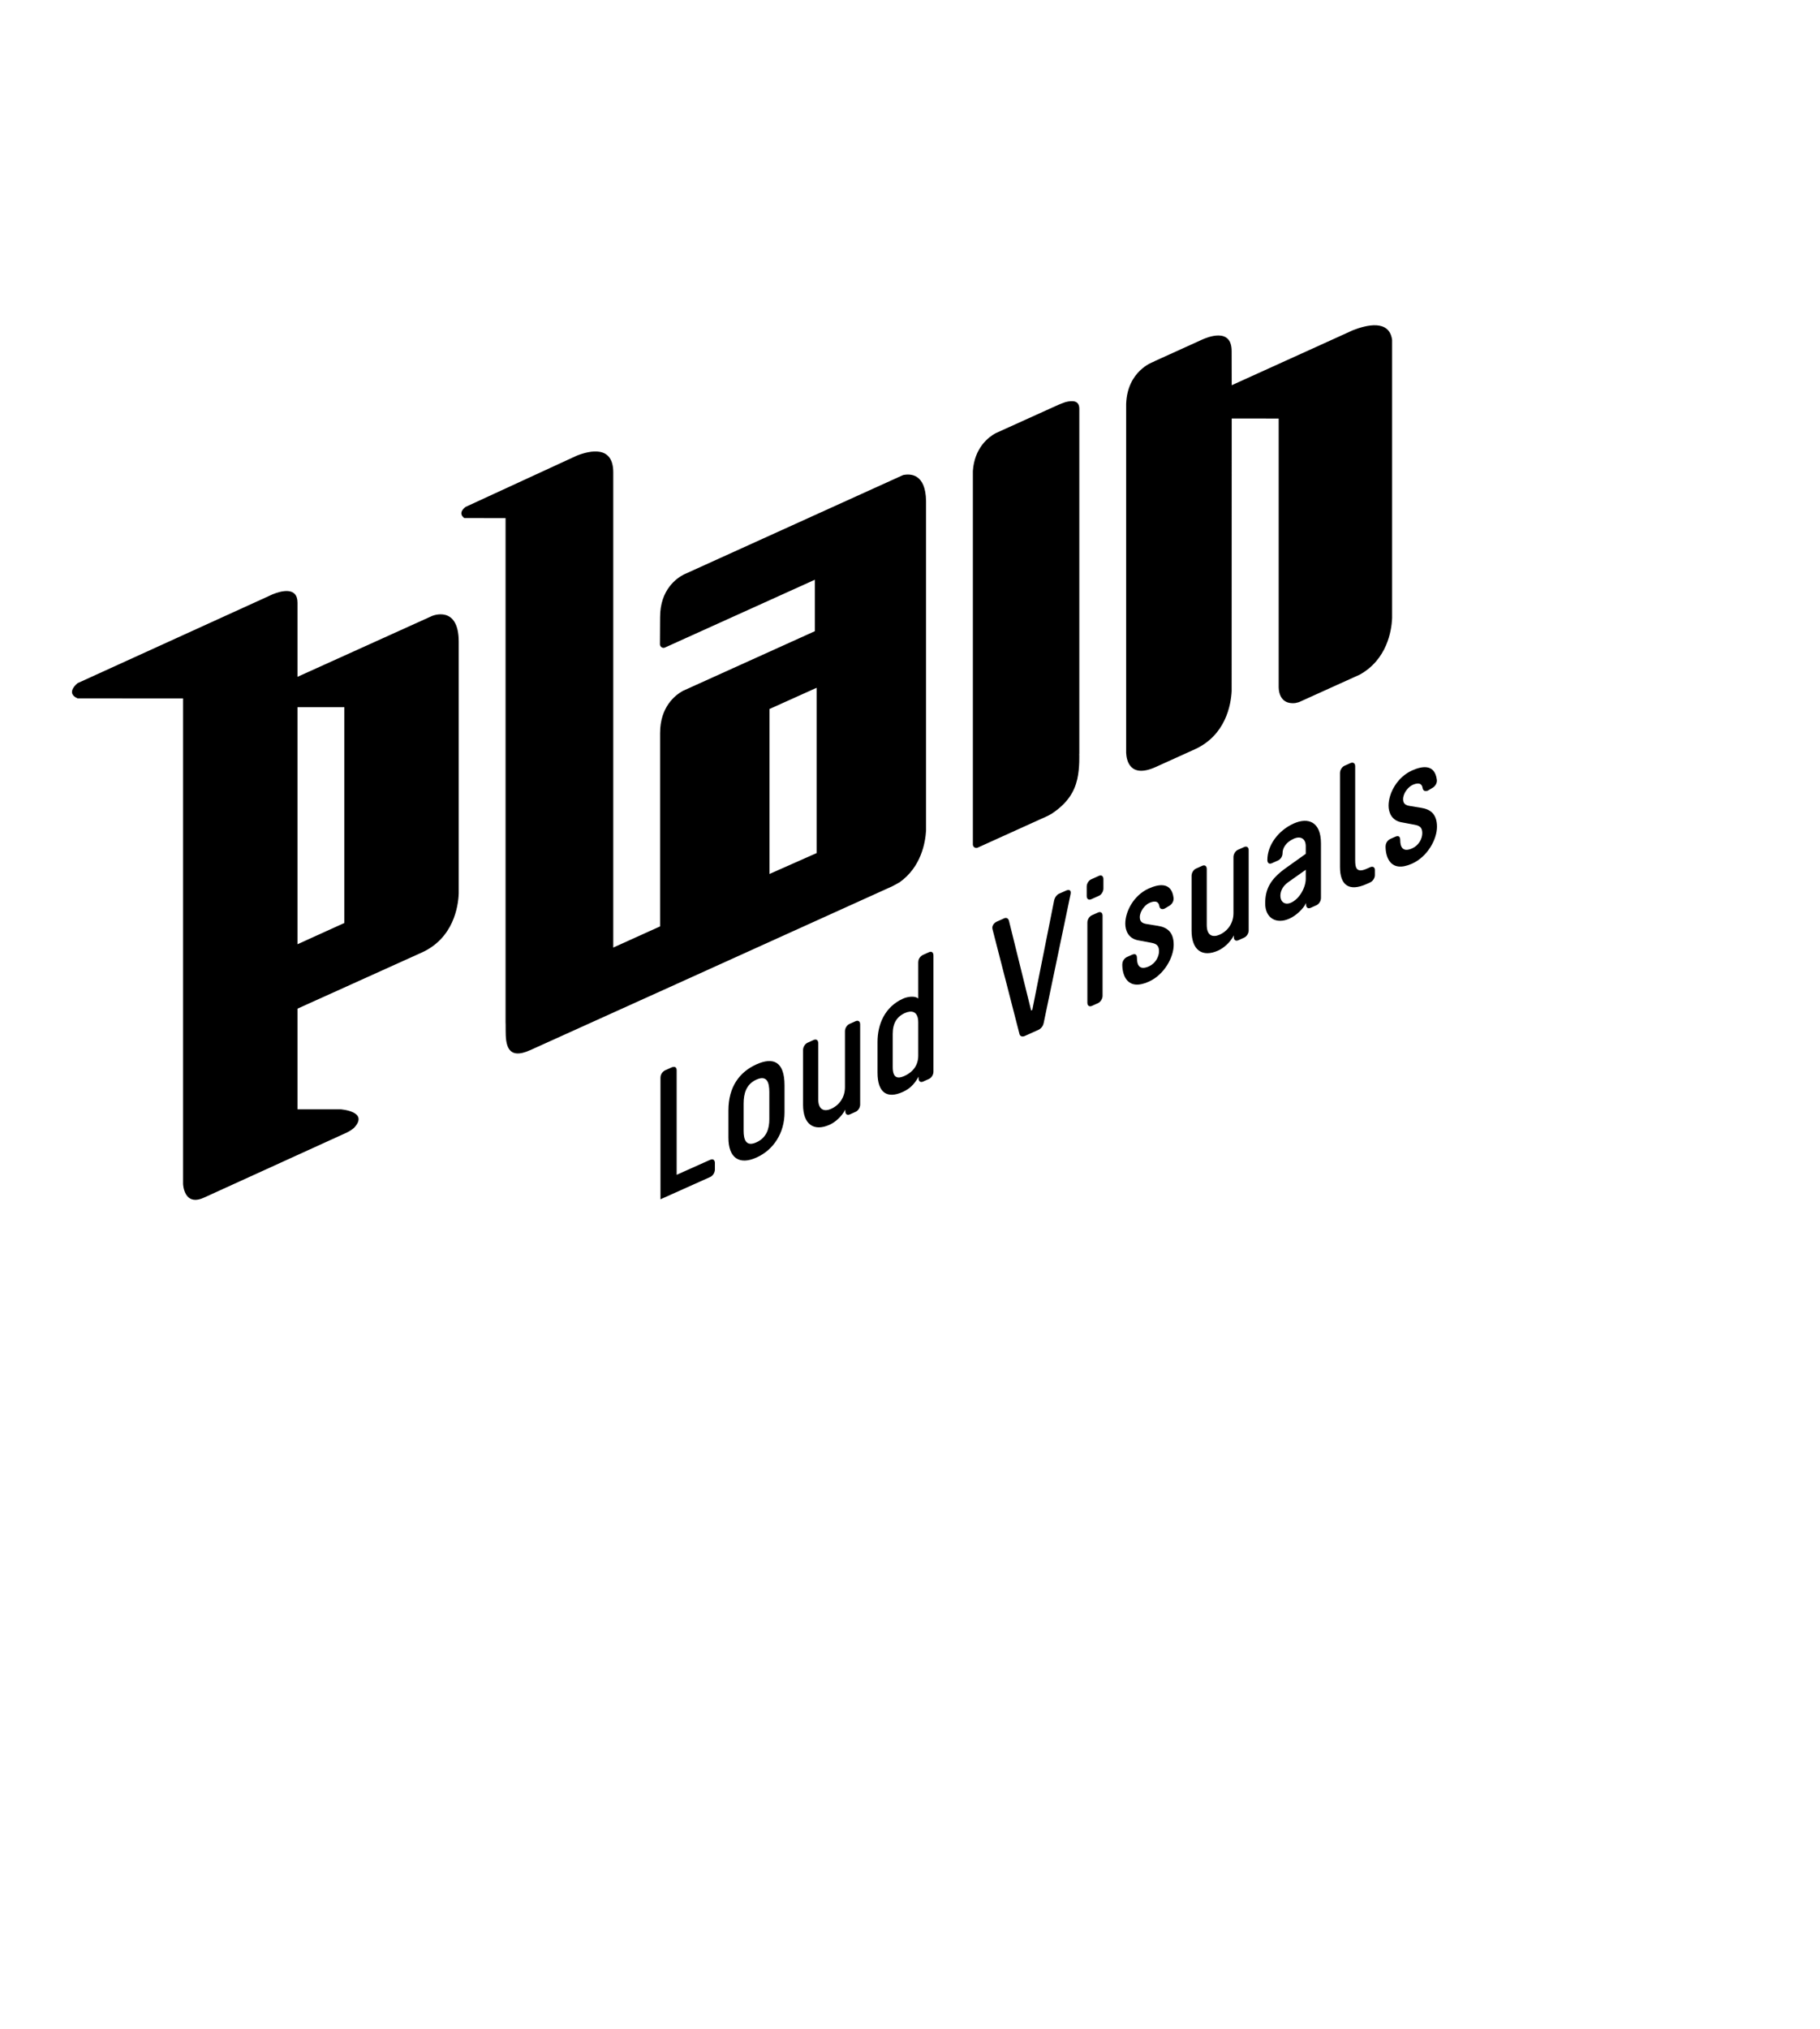 <svg width="96" height="107" viewBox="0 0 96 107" fill="none" xmlns="http://www.w3.org/2000/svg">
<path d="M14.377 31.337C14.816 31.159 15.693 30.912 15.693 31.781V35.687L22.787 32.479C22.807 32.469 24.197 31.889 24.197 33.844V47.109C24.17 47.789 23.928 49.463 22.246 50.225L15.693 53.183V58.49H17.96C17.96 58.49 19.495 58.594 18.672 59.471C18.647 59.497 18.546 59.568 18.471 59.618C18.453 59.631 18.299 59.714 18.299 59.714L10.755 63.149C9.691 63.632 9.657 62.422 9.657 62.422V36.826L4.095 36.823C3.424 36.535 4.095 36.02 4.095 36.02L14.134 31.449L14.377 31.337ZM35.692 56.439V61.944L37.445 61.159C37.685 61.051 37.706 61.263 37.709 61.302L37.709 61.672C37.709 61.672 37.709 61.949 37.445 62.067L34.838 63.235V56.822C34.838 56.545 35.085 56.434 35.085 56.434L35.437 56.276C35.437 56.276 35.692 56.162 35.692 56.439ZM41.381 57.225V58.659C41.381 59.749 40.791 60.634 39.911 61.029L39.893 61.037C39.012 61.431 38.422 61.075 38.422 59.985V58.551C38.422 57.29 39.021 56.515 39.902 56.12C40.782 55.725 41.381 55.964 41.381 57.225ZM39.901 56.923C39.355 57.168 39.224 57.666 39.224 58.192V59.626C39.224 60.085 39.347 60.479 39.893 60.234C40.457 59.981 40.58 59.477 40.58 59.018V57.584C40.58 57.059 40.448 56.678 39.901 56.923ZM45.371 54.013V58.238C45.371 58.401 45.265 58.562 45.133 58.622L44.825 58.76C44.693 58.819 44.587 58.752 44.587 58.589V58.503C44.402 58.873 44.05 59.174 43.759 59.304C42.931 59.675 42.359 59.291 42.359 58.249V55.363C42.359 55.201 42.465 55.039 42.597 54.979L42.922 54.833C43.055 54.774 43.16 54.842 43.16 55.004V57.957C43.16 58.541 43.495 58.62 43.839 58.466C44.27 58.273 44.569 57.861 44.569 57.326V54.373C44.569 54.21 44.675 54.048 44.807 53.989L45.133 53.843C45.265 53.784 45.371 53.851 45.371 54.013ZM49.237 50.379V56.506C49.237 56.668 49.131 56.83 48.999 56.889L48.691 57.028C48.559 57.087 48.453 57.019 48.453 56.857V56.771C48.215 57.193 47.969 57.418 47.616 57.576C46.789 57.947 46.287 57.617 46.287 56.557V54.941C46.287 54.014 46.665 53.09 47.634 52.655C47.863 52.552 48.259 52.489 48.435 52.65V50.738C48.435 50.461 48.682 50.35 48.682 50.35L49.008 50.204C49.14 50.145 49.237 50.217 49.237 50.379ZM47.731 53.414C47.299 53.608 47.088 53.961 47.088 54.515V56.264C47.088 56.847 47.352 56.891 47.696 56.737C48.127 56.544 48.435 56.196 48.435 55.66V53.911C48.435 53.28 48.048 53.272 47.731 53.414ZM30.423 24.026C31.128 23.748 32.348 23.476 32.348 24.909V49.962L34.818 48.846V38.652C34.818 37.266 35.619 36.651 36.016 36.43L42.981 33.281V30.568L35.072 34.144C35.016 34.169 34.951 34.164 34.9 34.131C34.849 34.097 34.81 34.04 34.81 33.979L34.818 32.54C34.818 31.093 35.689 30.487 36.065 30.294L47.635 25.049C48.018 24.967 48.823 24.969 48.847 26.413V43.796C48.81 44.425 48.589 45.717 47.448 46.522C47.393 46.561 47.038 46.744 47.038 46.744L46.736 46.88L35.943 51.766L27.986 55.363C26.737 55.934 26.673 55.043 26.672 54.324L26.671 54.022C26.671 53.975 26.669 53.931 26.667 53.889V27.317L24.488 27.316C24.109 27.03 24.558 26.728 24.558 26.728L30.423 24.026ZM56.467 47.158L55.049 53.949C54.996 54.202 54.785 54.296 54.785 54.296L54.045 54.628C54.045 54.628 53.825 54.726 53.772 54.511L52.354 49.001C52.284 48.726 52.574 48.596 52.574 48.596L52.971 48.419C53.068 48.376 53.173 48.405 53.217 48.538L54.389 53.279L54.45 53.252L55.604 47.468C55.648 47.296 55.754 47.172 55.85 47.128L56.247 46.951C56.247 46.951 56.537 46.821 56.467 47.158ZM58.158 48.283V52.508C58.158 52.67 58.043 52.836 57.911 52.896L57.594 53.038C57.462 53.097 57.356 53.029 57.356 52.867V48.642C57.356 48.48 57.462 48.318 57.594 48.259L57.92 48.113C58.052 48.053 58.158 48.121 58.158 48.283ZM61.901 47.333C61.936 47.603 61.698 47.748 61.698 47.748L61.443 47.901C61.328 47.962 61.178 47.952 61.152 47.773C61.099 47.453 60.818 47.522 60.624 47.608C60.395 47.711 60.122 48.044 60.122 48.359C60.122 48.56 60.21 48.673 60.456 48.716L61.081 48.818C61.539 48.89 61.909 49.126 61.909 49.814C61.909 50.483 61.407 51.396 60.597 51.759C59.461 52.268 59.197 51.421 59.197 50.857C59.197 50.57 59.443 50.46 59.443 50.46L59.699 50.346C59.866 50.271 59.972 50.309 59.972 50.52C59.972 50.873 60.095 51.181 60.606 50.952C60.95 50.798 61.135 50.438 61.135 50.161C61.135 49.922 61.064 49.772 60.747 49.713L60.025 49.578C59.505 49.476 59.356 49.046 59.356 48.702C59.356 48.072 59.787 47.209 60.597 46.846C61.161 46.593 61.795 46.52 61.901 47.333ZM65.864 44.831V49.055C65.864 49.218 65.758 49.379 65.626 49.439L65.317 49.577C65.185 49.636 65.08 49.569 65.08 49.406V49.32C64.895 49.69 64.543 49.991 64.252 50.121C63.424 50.492 62.852 50.108 62.852 49.066V46.18C62.852 46.017 62.957 45.855 63.09 45.796L63.416 45.65C63.548 45.591 63.653 45.658 63.653 45.821V48.774C63.653 49.357 63.988 49.437 64.331 49.283C64.763 49.09 65.062 48.678 65.062 48.143V45.19C65.062 45.027 65.168 44.865 65.3 44.806L65.626 44.66C65.758 44.601 65.864 44.668 65.864 44.831ZM18.162 37.288H15.693V49.787L18.162 48.667V37.288ZM69.677 44.469V47.347C69.677 47.509 69.571 47.671 69.439 47.73L69.131 47.868C68.999 47.928 68.893 47.86 68.893 47.698V47.612C68.734 47.941 68.356 48.282 68.012 48.437C67.317 48.748 66.735 48.407 66.735 47.633C66.735 46.887 66.999 46.357 67.827 45.767L68.875 45.02V44.618C68.875 44.217 68.602 44.062 68.241 44.224C67.836 44.405 67.651 44.708 67.651 44.985C67.651 45.157 67.546 45.31 67.413 45.369L67.088 45.515C66.955 45.574 66.85 45.517 66.85 45.344C66.85 44.551 67.44 43.78 68.241 43.421C68.999 43.081 69.677 43.322 69.677 44.469ZM68.875 45.861L67.951 46.514C67.599 46.758 67.537 47.063 67.537 47.235C67.537 47.541 67.766 47.744 68.1 47.594C68.558 47.389 68.875 46.778 68.875 46.339V45.861ZM58.202 46.352V46.849C58.202 47.011 58.096 47.174 57.964 47.233L57.559 47.414C57.427 47.473 57.321 47.406 57.321 47.243V46.746C57.321 46.584 57.427 46.422 57.559 46.363L57.964 46.181C58.096 46.122 58.202 46.189 58.202 46.352ZM71.482 40.401V45.352C71.482 45.715 71.526 46.059 72.09 45.806L72.266 45.727C72.416 45.66 72.521 45.728 72.521 45.871V46.148C72.521 46.291 72.416 46.463 72.266 46.53L72.09 46.609C71.139 47.035 70.681 46.657 70.681 45.711V40.76C70.681 40.598 70.786 40.435 70.919 40.376L71.236 40.234C71.368 40.175 71.482 40.238 71.482 40.401ZM43.074 36.265L40.59 37.383V46.081L43.074 44.981V36.265ZM75.788 41.109C75.824 41.38 75.586 41.525 75.586 41.525L75.331 41.678C75.216 41.738 75.066 41.729 75.04 41.55C74.987 41.229 74.705 41.298 74.511 41.385C74.283 41.488 74.009 41.82 74.009 42.136C74.009 42.337 74.097 42.45 74.344 42.492L74.969 42.595C75.427 42.667 75.797 42.902 75.797 43.591C75.797 44.26 75.295 45.172 74.485 45.536C73.349 46.045 73.085 45.198 73.085 44.634C73.085 44.347 73.331 44.237 73.331 44.237L73.587 44.122C73.754 44.047 73.859 44.086 73.859 44.296C73.86 44.65 73.983 44.958 74.494 44.729C74.837 44.575 75.022 44.215 75.022 43.938C75.022 43.699 74.952 43.548 74.635 43.49L73.913 43.355C73.393 43.253 73.243 42.823 73.243 42.479C73.243 41.848 73.675 40.986 74.485 40.623C75.049 40.37 75.683 40.296 75.788 41.109ZM56.201 21.201C56.577 21.105 56.931 21.113 56.931 21.554V39.746C56.931 39.75 56.929 39.751 56.927 39.755C56.927 39.755 56.961 40.474 56.824 41.078C56.672 41.748 56.312 42.352 55.467 42.909C55.443 42.926 55.34 42.98 55.291 43.006C55.277 43.013 55.218 43.041 55.218 43.041L51.571 44.693C51.515 44.718 51.449 44.713 51.399 44.679C51.347 44.646 51.316 44.589 51.316 44.528V24.83C51.404 23.604 52.142 23.046 52.512 22.844L55.827 21.344C55.827 21.344 56.147 21.214 56.201 21.201ZM71.362 17.412C72.08 17.13 73.283 16.832 73.43 17.922V32.597C73.401 33.249 73.169 34.772 71.718 35.574L68.522 37.02C68.522 37.02 68.364 37.064 68.321 37.07C68.02 37.102 67.822 37.023 67.692 36.901C67.478 36.698 67.45 36.378 67.447 36.247V22.069L64.97 22.067L64.966 36.443C64.93 37.149 64.661 38.767 63.017 39.511L60.967 40.439C59.592 41.061 59.419 40.078 59.401 39.695V21.3C59.461 19.554 60.813 19.09 60.813 19.09C60.866 19.066 60.898 19.048 60.941 19.026L63.388 17.916C63.388 17.916 63.399 17.911 63.417 17.903C63.622 17.812 64.963 17.223 64.966 18.508L64.97 20.312L70.828 17.655L71.362 17.412Z" fill="black"/>
</svg>
